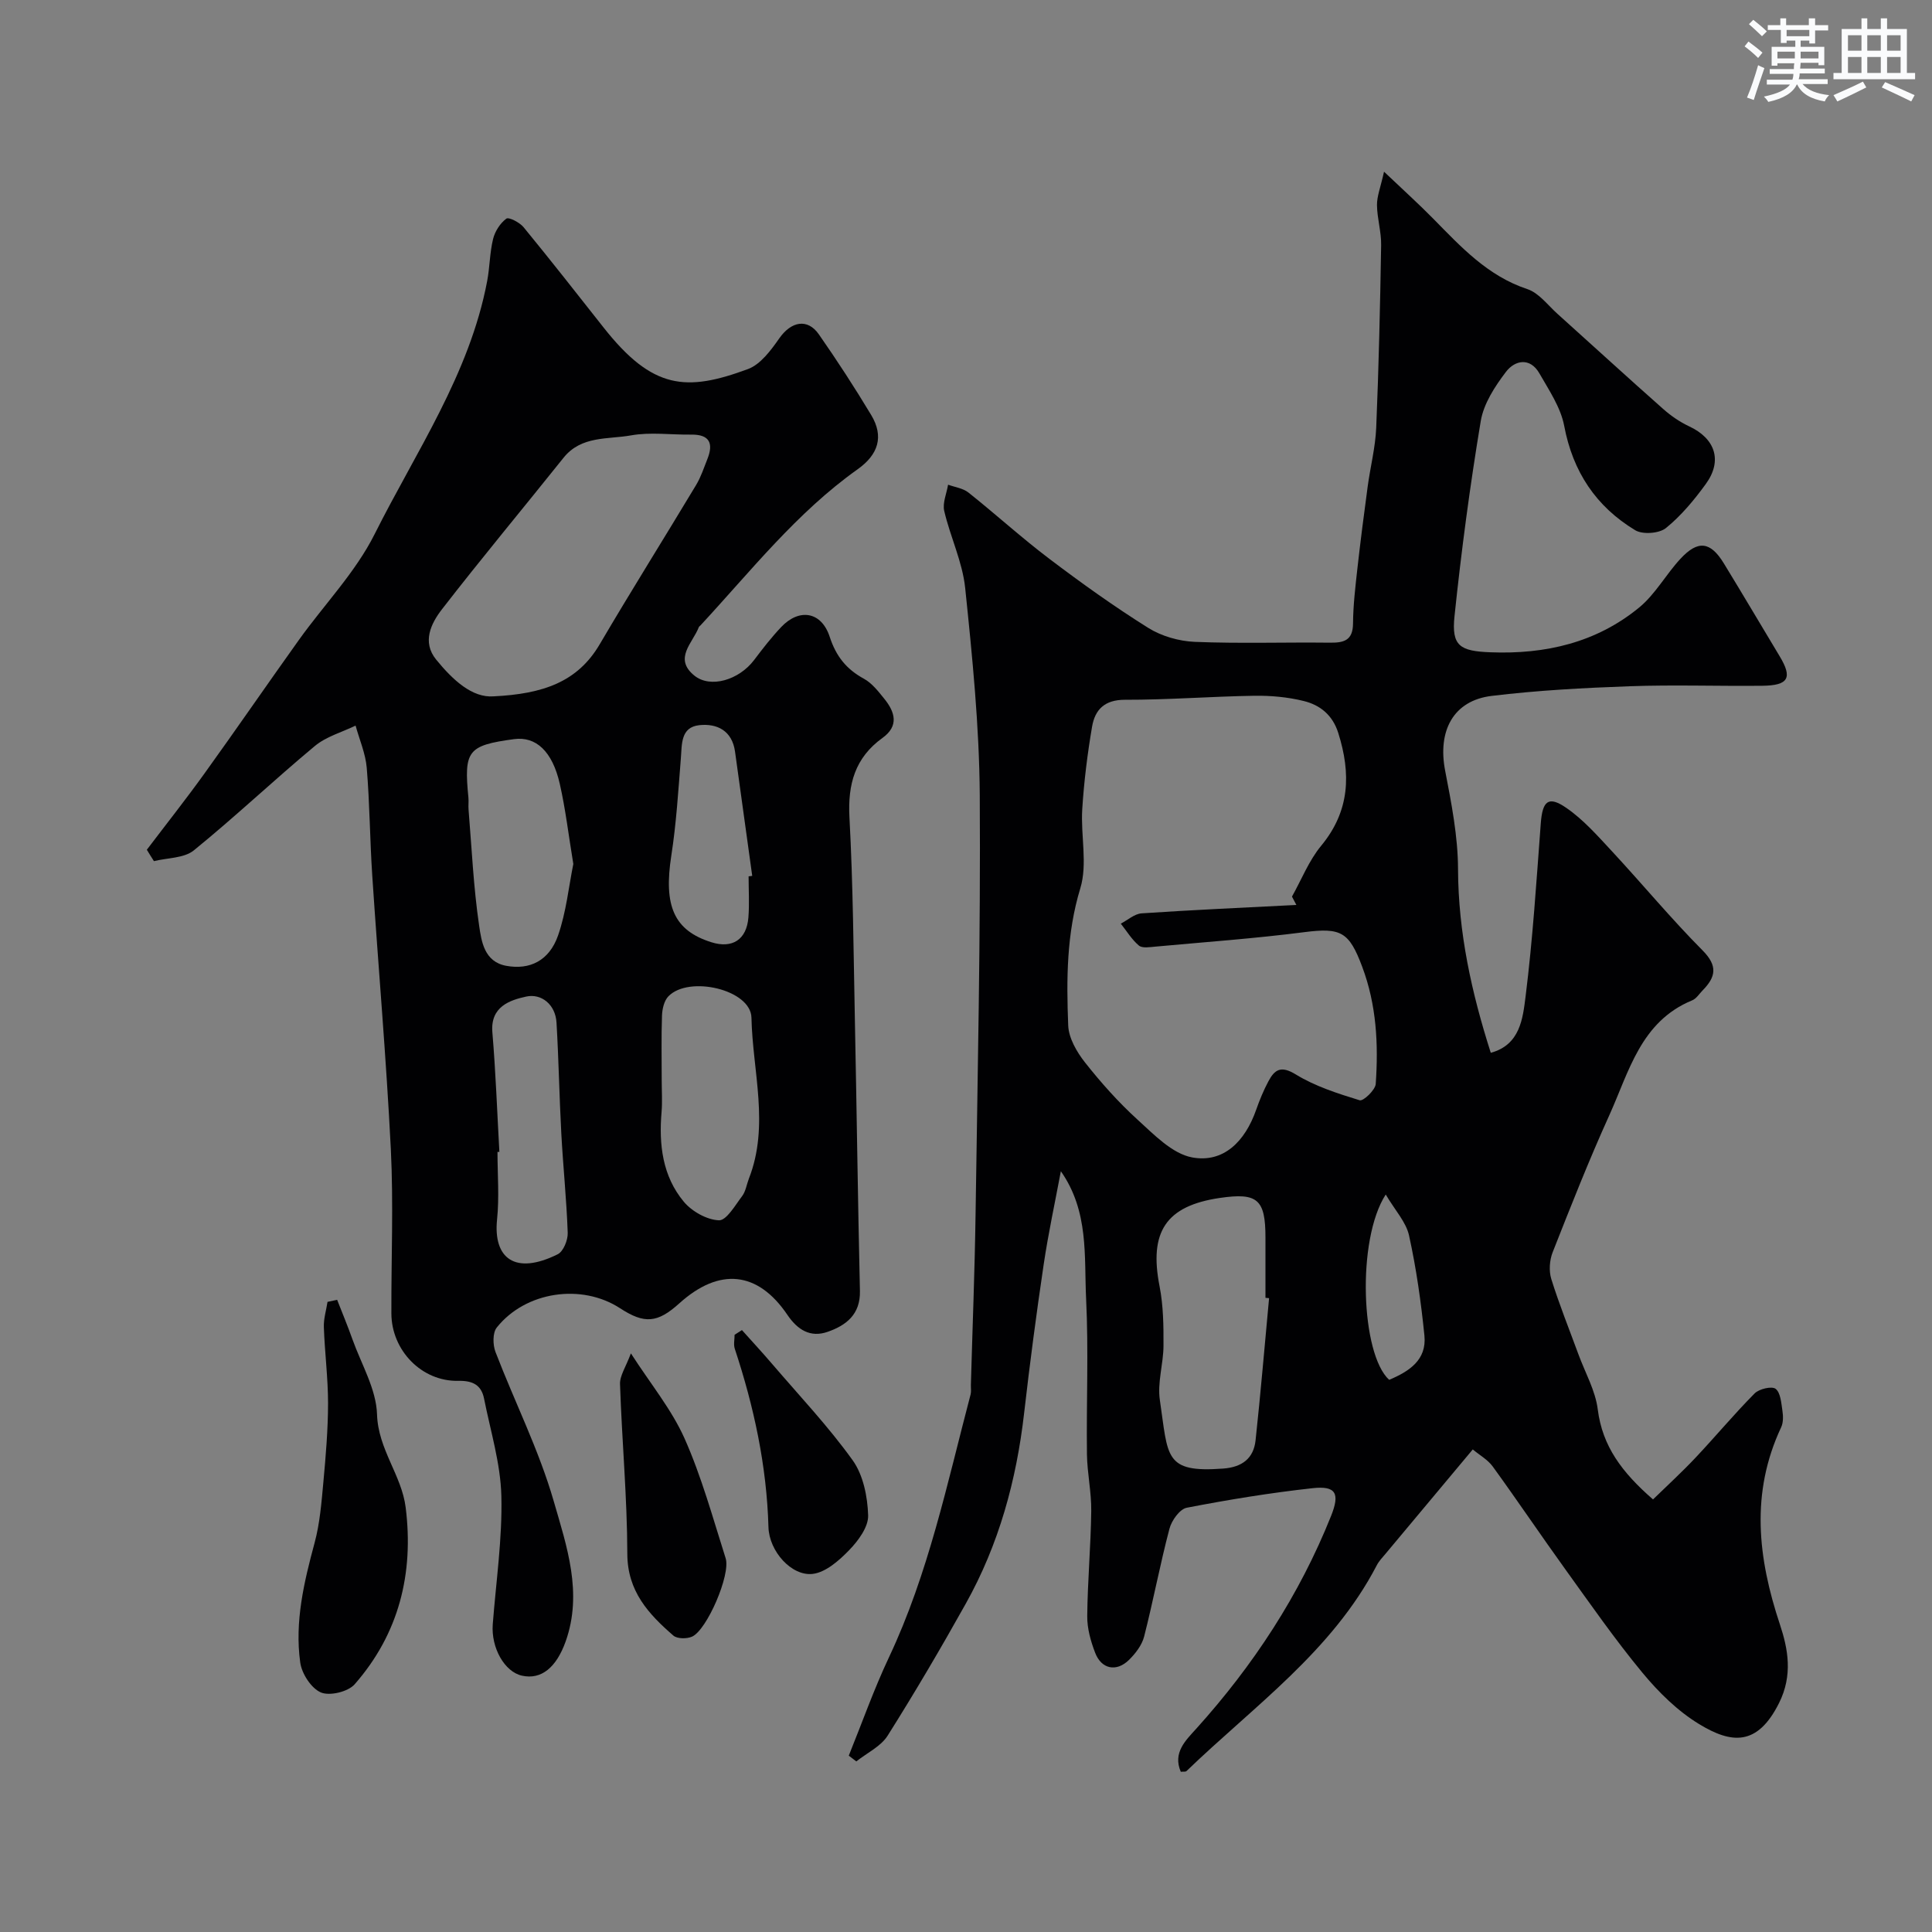 <svg enable-background="new 0 0 400 400" viewBox="0 0 400 400" xmlns="http://www.w3.org/2000/svg"><rect x="0" y="0" width="400" height="400" fill="#808080" stroke="none"/><g fill="#010103"><path d="m244.47 366.83c-1.71-3.98 1.03-6.51 3.21-8.93 11.81-13.1 21.34-27.62 27.9-44.03 1.86-4.66 1.05-6.29-3.8-5.76-8.74.96-17.44 2.38-26.07 4.05-1.46.28-3.15 2.65-3.59 4.36-1.95 7.38-3.35 14.91-5.24 22.31-.46 1.79-1.8 3.53-3.16 4.86-2.6 2.53-5.69 1.88-6.98-1.5-.92-2.39-1.66-5.04-1.64-7.56.07-7.27.74-14.52.83-21.79.05-3.93-.84-7.86-.89-11.79-.13-10.7.35-21.42-.17-32.1-.43-8.87.61-18.12-5.23-26.46-1.21 6.46-2.61 12.9-3.57 19.39-1.51 10.19-2.86 20.41-4.03 30.64-1.59 13.93-5.22 27.22-12.08 39.49-5.17 9.25-10.54 18.39-16.19 27.35-1.42 2.24-4.28 3.57-6.48 5.32-.52-.4-1.04-.8-1.56-1.19 2.75-6.8 5.2-13.74 8.32-20.36 8.19-17.37 12.06-36.04 16.9-54.42.16-.63.04-1.33.06-1.99.33-11.77.8-23.53.97-35.3.42-28.93 1.06-57.87.87-86.8-.1-14.3-1.54-28.63-3.02-42.88-.56-5.41-3.09-10.59-4.34-15.96-.38-1.66.5-3.61.8-5.43 1.42.52 3.09.73 4.22 1.63 5.65 4.49 11 9.37 16.75 13.72 6.63 5.02 13.42 9.88 20.46 14.29 2.76 1.73 6.37 2.76 9.64 2.9 9.32.38 18.66.06 27.99.17 2.92.03 4.75-.47 4.78-3.98.03-3.78.48-7.57.9-11.34.64-5.7 1.37-11.38 2.14-17.06.55-4.05 1.59-8.06 1.76-12.12.53-12.59.81-25.2 1.02-37.8.05-2.76-.83-5.53-.86-8.3-.02-1.8.72-3.62 1.46-6.91 4.03 3.83 7.17 6.66 10.13 9.67 5.78 5.87 11.3 11.91 19.55 14.64 2.38.79 4.22 3.32 6.23 5.12 7.3 6.56 14.53 13.19 21.88 19.69 1.6 1.42 3.45 2.69 5.38 3.6 5.39 2.51 6.96 7.09 3.46 11.92-2.41 3.32-5.11 6.58-8.27 9.14-1.4 1.13-4.83 1.38-6.37.44-8.09-4.89-12.9-12.09-14.69-21.6-.72-3.81-3.14-7.38-5.13-10.86-1.95-3.4-5.09-2.73-6.92-.33-2.3 3.02-4.63 6.59-5.23 10.22-2.23 13.39-4.02 26.88-5.43 40.38-.65 6.17 1.12 7.23 7.46 7.47 11.36.44 21.9-1.99 30.77-9.27 3.35-2.75 5.55-6.86 8.55-10.09 3.63-3.92 6.21-3.58 8.97.93 3.91 6.39 7.71 12.84 11.57 19.25 2.69 4.46 1.85 6.05-3.57 6.11-9.16.1-18.34-.23-27.49.1-9.54.34-19.1.85-28.57 2-7.93.96-11.22 7.22-9.63 15.47 1.3 6.73 2.65 13.6 2.67 20.41.05 13.09 2.8 25.55 6.78 38.01 6.08-1.64 6.63-7.12 7.2-11.62 1.49-11.9 2.25-23.9 3.15-35.87.35-4.64 1.55-5.79 5.27-3.23 3.57 2.45 6.53 5.84 9.52 9.05 6.29 6.78 12.2 13.92 18.71 20.47 3.2 3.22 2.73 5.51.02 8.27-.7.71-1.3 1.71-2.15 2.06-10.69 4.38-13.09 14.78-17.19 23.82-4.22 9.31-7.97 18.83-11.72 28.35-.65 1.65-.8 3.87-.28 5.54 1.64 5.26 3.71 10.39 5.61 15.57 1.39 3.8 3.52 7.51 4.01 11.43.96 7.59 4.96 12.99 11.44 18.63 2.92-2.85 5.98-5.64 8.81-8.65 4.13-4.38 7.99-9.03 12.23-13.3.93-.94 3.55-1.55 4.34-.95 1.03.8 1.17 2.93 1.41 4.53.17 1.11.2 2.45-.26 3.43-6.38 13.6-4.84 27.07-.25 40.85 1.68 5.06 2.69 10.47-.18 16.23-4.51 9.03-9.89 8.44-16.58 4.36-4.43-2.7-8.37-6.58-11.71-10.62-5.69-6.88-10.8-14.24-16.03-21.5-5.05-7.01-9.88-14.19-14.96-21.19-1.02-1.41-2.69-2.33-4.14-3.54-6.18 7.39-12.14 14.51-18.09 21.64-.63.75-1.34 1.48-1.78 2.34-9.25 17.81-25.47 29.17-39.42 42.63-.22.16-.65.07-1.16.13zm23.93-179.47c-.3-.58-.61-1.15-.91-1.73 1.98-3.53 3.5-7.45 6.04-10.52 5.97-7.22 6.2-14.94 3.54-23.37-1.17-3.7-3.76-5.77-7.13-6.6-3.31-.82-6.82-1.14-10.24-1.09-8.93.14-17.85.85-26.78.83-4.24-.01-6.22 2.05-6.82 5.58-.96 5.63-1.67 11.33-2.03 17.04-.35 5.47 1.13 11.36-.4 16.4-2.87 9.43-2.88 18.87-2.51 28.39.1 2.63 1.77 5.51 3.48 7.68 3.31 4.19 6.91 8.23 10.85 11.82 3.42 3.1 7.19 7.07 11.33 7.84 6.42 1.19 10.93-3.2 13.27-9.9.7-1.99 1.51-3.96 2.5-5.82 1.29-2.43 2.57-3.37 5.67-1.47 4.02 2.47 8.7 3.96 13.25 5.36.74.23 3.23-2.12 3.32-3.38.57-8.23.17-16.37-2.81-24.29-2.7-7.19-4.37-8.11-11.95-7.14-10.25 1.32-20.58 2.05-30.87 3-1.15.1-2.7.37-3.4-.22-1.48-1.24-2.53-3-3.75-4.54 1.43-.74 2.83-2.03 4.31-2.13 10.68-.72 21.36-1.19 32.04-1.74zm-5.65 81.41c-.25-.02-.5-.05-.75-.07 0-4.16 0-8.32 0-12.48 0-7.91-1.64-9.34-9.44-8.2-11.18 1.64-14.7 7.02-12.48 18.31.78 4 .83 8.19.81 12.29-.02 3.76-1.3 7.63-.75 11.27 1.74 11.72.82 15.08 13.13 14.16 3.88-.29 6.27-2.09 6.68-5.83 1.06-9.81 1.88-19.63 2.8-29.45zm24.15-21.46c-6.07 9.39-5.12 33.07.71 38.37 4.11-1.73 7.81-4.1 7.3-9.16-.7-6.95-1.68-13.9-3.18-20.71-.61-2.8-2.9-5.22-4.83-8.5z"/><path d="m30.4 175.93c4.01-5.29 8.13-10.49 12-15.88 6.58-9.14 12.95-18.42 19.5-27.58 5.22-7.3 11.68-13.95 15.65-21.86 8.55-17.08 19.66-33.13 23.31-52.4.55-2.89.53-5.9 1.23-8.74.39-1.58 1.46-3.25 2.74-4.2.5-.38 2.77.78 3.58 1.78 5.61 6.83 11.06 13.8 16.54 20.74 10.17 12.91 17.15 13.34 29.91 8.62 2.61-.97 4.76-3.9 6.49-6.37 2.45-3.5 5.83-4.2 8.19-.81 3.8 5.45 7.42 11.02 10.84 16.71 2.65 4.42 1.49 8.16-2.82 11.22-12.63 8.97-22.14 21.11-32.54 32.33-.11.12-.29.22-.34.36-1.24 3.26-5.28 6.46-.95 10 3.34 2.74 9.28.93 12.4-3.2 1.78-2.36 3.6-4.71 5.63-6.85 3.73-3.92 8.31-3.19 10.02 2.04 1.32 4.05 3.46 6.71 7.09 8.69 1.68.92 3 2.64 4.25 4.19 2.2 2.73 3.02 5.59-.41 8.06-5.68 4.09-7.21 9.57-6.84 16.45.75 13.91.84 27.85 1.12 41.78.38 18.76.62 37.52 1.05 56.28.11 4.85-2.86 7.12-6.68 8.45-3.57 1.25-6.23-.39-8.35-3.53-6.13-9.05-14.09-9.83-22.36-2.37-4.53 4.09-7.22 4.31-12.27 1.02-7.95-5.18-19.55-3.51-25.53 3.99-.88 1.1-.83 3.59-.26 5.07 3.96 10.32 9 20.3 12.05 30.87 2.68 9.3 6.06 18.98 2.47 29.06-1.92 5.37-5.03 7.97-9.04 7.08-3.61-.79-6.42-5.78-6.05-10.64.68-8.86 2-17.74 1.78-26.58-.17-6.74-2.25-13.44-3.58-20.14-.56-2.81-2.33-3.74-5.32-3.68-7.58.17-13.84-6.29-13.87-13.95-.04-11.33.45-22.68-.11-33.98-.95-18.92-2.6-37.8-3.85-56.7-.49-7.42-.52-14.88-1.14-22.29-.25-2.96-1.51-5.83-2.31-8.74-2.83 1.37-6.07 2.26-8.42 4.21-8.48 7.06-16.51 14.67-25.07 21.62-2.02 1.64-5.47 1.53-8.26 2.23-.5-.77-.98-1.56-1.47-2.36zm71.81-31.76c10.17-.5 17.36-2.94 21.96-10.79 6.51-11.08 13.34-21.96 19.96-32.98.99-1.65 1.6-3.53 2.32-5.34 1.3-3.26.49-5.13-3.35-5.08-4.16.06-8.42-.56-12.45.16-4.79.86-10.3.03-13.98 4.64-8.37 10.47-16.96 20.77-25.17 31.37-2.27 2.93-4.15 6.78-1.21 10.4 3.48 4.27 7.49 7.97 11.92 7.62zm16.49 34.71c-.99-5.98-1.61-11.34-2.8-16.58-1.54-6.79-4.96-9.88-9.47-9.27-9.59 1.3-10.41 2.37-9.45 12.1.08.82-.04 1.67.03 2.49.66 8.02 1.02 16.09 2.19 24.03.48 3.24 1.05 7.47 5.6 8.31 4.88.9 8.91-1.05 10.74-6.28 1.69-4.85 2.21-10.12 3.16-14.8zm18.3 44.86c0 2.17.15 4.34-.03 6.49-.58 6.74.19 13.28 4.61 18.58 1.68 2.01 4.76 3.74 7.27 3.84 1.55.06 3.36-3.11 4.8-5.01.75-.99.93-2.41 1.4-3.62 4.31-11.01.76-22.24.53-33.32-.12-5.81-12.93-8.8-17.19-4.43-.89.91-1.28 2.62-1.33 3.98-.16 4.49-.06 9-.06 13.49zm-33.61 14.74c-.13.01-.26.02-.39.02 0 4.66.39 9.37-.09 13.99-.82 8.02 3.71 11.59 12.56 7.19 1.17-.58 2.12-2.94 2.07-4.43-.24-6.88-.96-13.74-1.33-20.61-.41-7.63-.54-15.29-.99-22.92-.22-3.76-3.15-6.08-6.28-5.39-3.34.73-7.45 2.06-7 7.4.69 8.22.99 16.49 1.45 24.75zm51.6-57.04c.25-.03.5-.07.75-.1-1.19-8.58-2.37-17.16-3.56-25.73-.6-4.34-3.73-5.87-7.41-5.47-3.87.43-3.57 3.93-3.81 6.92-.53 6.7-.94 13.44-1.97 20.07-1.62 10.42.52 15.5 8.29 17.95 4.34 1.37 7.31-.54 7.67-5.15.22-2.81.04-5.66.04-8.49z"/><path d="m69.8 269.11c1.07 2.73 2.2 5.45 3.18 8.21 1.84 5.15 4.92 10.29 5.08 15.51.22 7.25 5.1 12.59 5.93 19.27 1.71 13.66-1.39 26.16-10.57 36.62-1.36 1.55-5.17 2.46-6.99 1.68-1.99-.85-3.95-3.88-4.27-6.19-1.17-8.43.77-16.62 2.97-24.77 1.1-4.06 1.43-8.36 1.82-12.58.5-5.42.96-10.86.97-16.3 0-5.27-.69-10.53-.87-15.8-.06-1.73.49-3.48.76-5.22.67-.16 1.33-.29 1.99-.43z"/><path d="m130.62 280.2c4.09 6.35 8.43 11.61 11.11 17.62 3.54 7.96 5.86 16.47 8.51 24.81 1.07 3.38-3.88 14.85-6.96 16.22-1.08.48-3.09.47-3.88-.23-5.14-4.47-9.5-9.16-9.52-16.92-.03-11.7-1.12-23.39-1.51-35.1-.08-1.75 1.19-3.55 2.25-6.4z"/><path d="m153.61 275.38c2.07 2.31 4.18 4.59 6.2 6.95 5.66 6.61 11.68 12.97 16.73 20.01 2.19 3.06 3.08 7.54 3.2 11.41.07 2.38-2.04 5.24-3.91 7.17-2.08 2.15-4.86 4.62-7.57 4.94-4.36.51-9.02-4.66-9.16-9.7-.36-12.7-3-24.91-6.97-36.91-.29-.88-.04-1.93-.04-2.9.5-.33 1.01-.65 1.52-.97z"/></g><path d="m361.2 9.6.8-1c.9.7 1.9 1.4 2.9 2.3l-.9 1.1c-1-1-2-1.8-2.8-2.4zm.5 10.6c.9-2.1 1.6-4.3 2.3-6.7.4.2.8.4 1.3.6-.7 2.1-1.5 4.3-2.2 6.6zm.4-15.2.9-.9c1 .8 2 1.6 2.8 2.4l-1 1c-.9-.9-1.8-1.7-2.7-2.5zm12.5-1.2h1.2v1.4h2.7v1.1h-2.7v2.7h-1.2v-.6h-1.8v1.3h4.9v3.8h-1.2v-.5h-3.7c0 .4-.1.9-.1 1.2h5.1v1h-5.2c0 .5-.1.9-.2 1.2h6v1h-5.2c1.1 1.3 2.9 2 5.5 2.3-.4.4-.7.8-.9 1.3-2.9-.5-4.8-1.6-5.7-3.5h-.1c-.8 1.7-2.7 2.9-5.9 3.6-.2-.4-.6-.8-.9-1.1 2.8-.6 4.6-1.4 5.4-2.5h-4.8v-1h5.3c.1-.3.2-.7.2-1.2h-4.9v-1h5c0-.4 0-.8.1-1.2h-3.5v.5h-1.2v-3.9h4.9v-1.3h-1.8v.5h-1.2v-2.7h-2.7v-1h2.6v-1.4h1.2v1.4h4.7v-1.4zm-6.6 8.3h3.6c0-.4 0-.9 0-1.4h-3.6zm1.9-4.6h4.7v-1.3h-4.7zm6.6 3.2h-3.7v1.4h3.7z" fill="#fafbfc"/><path d="m385.3 3.8h1.3v2.2h2.8v-2.2h1.3v2.2h4.1v9.1h1.7v1.3h-16.9v-1.3h1.7v-9.1h4.1v-2.2zm.4 13.1.7 1.2c-1.8.9-3.8 1.9-6 2.9-.2-.4-.5-.8-.8-1.3 2.3-1 4.3-1.9 6.1-2.8zm-3.1-6.4h2.8v-3.2h-2.8zm0 4.6h2.8v-3.3h-2.8zm4-4.6h2.8v-3.2h-2.8zm0 4.6h2.8v-3.3h-2.8zm3.7 1.9c2.1.9 4.1 1.8 6.1 2.7l-.7 1.3c-2.2-1.1-4.2-2-6.1-2.9zm3.2-9.7h-2.8v3.2h2.8zm-2.8 7.8h2.8v-3.3h-2.8z" fill="#fafbfc"/></svg>